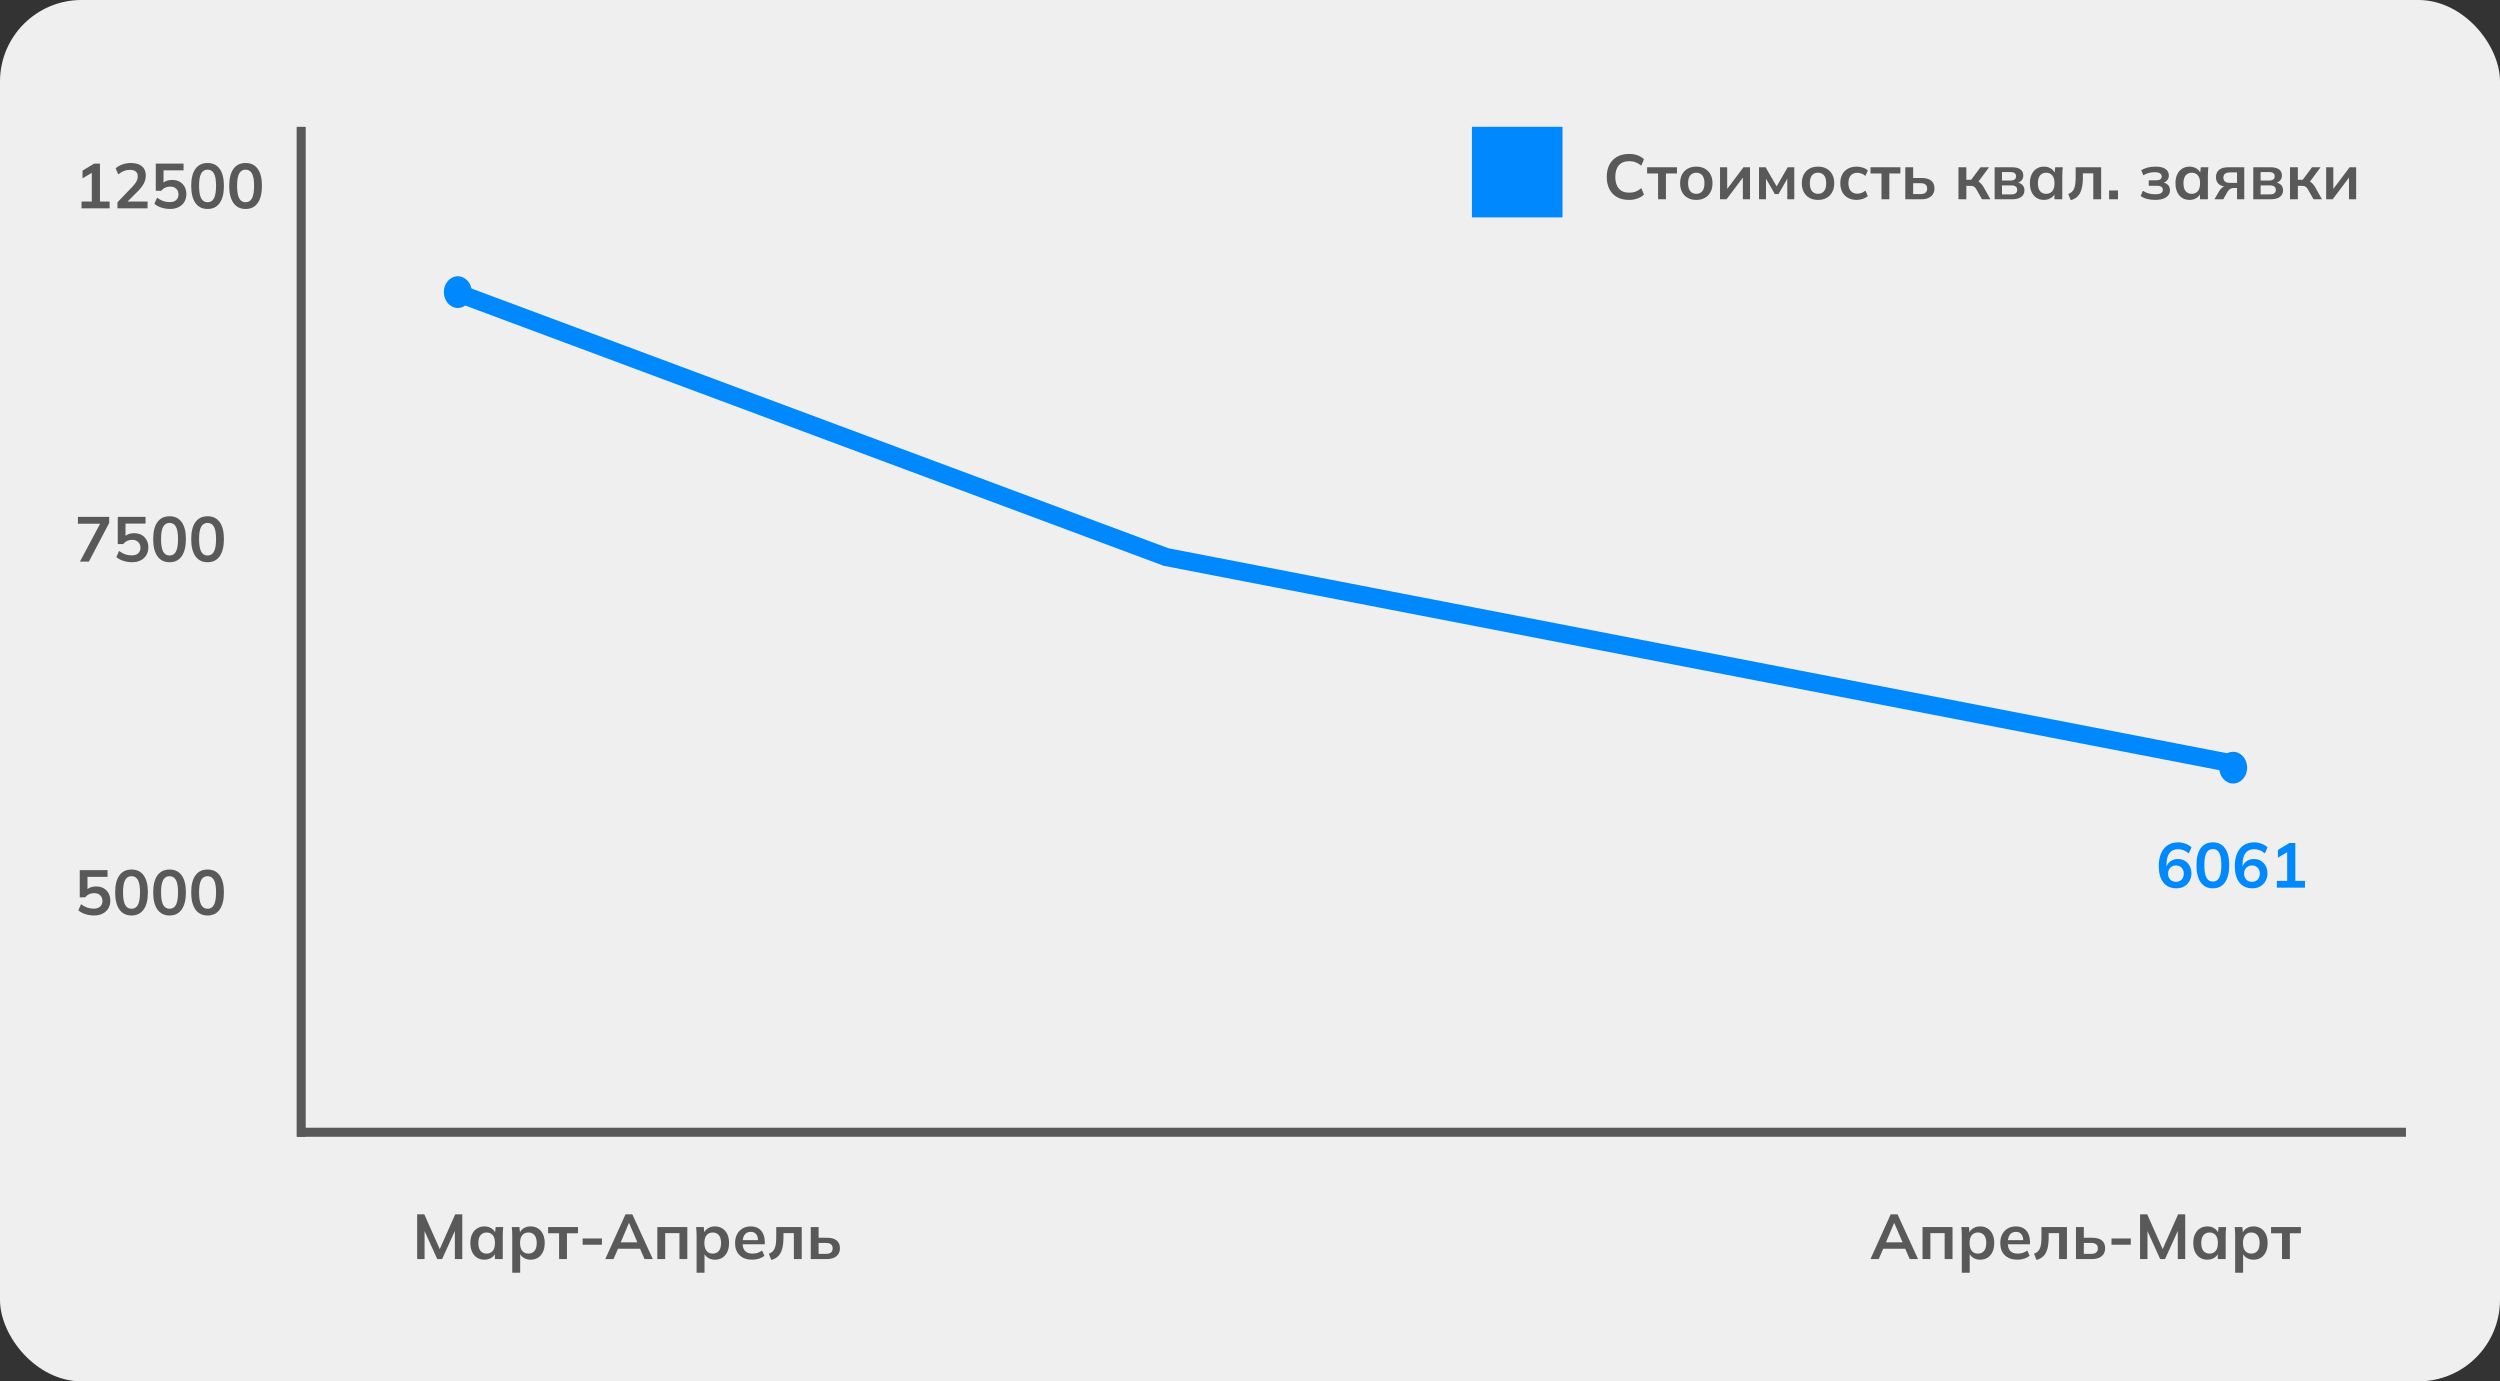 <?xml version="1.0" encoding="UTF-8"?> <svg xmlns="http://www.w3.org/2000/svg" width="552" height="305" viewBox="0 0 552 305" fill="none"><rect x="0" y="0" width="552" height="305" fill="#333333" stroke="none"/><rect width="552" height="305" rx="18" fill="#EFEFEF"></rect><path d="M65.62 250L531.236 250" stroke="#595959" stroke-width="2"></path><ellipse cx="101.086" cy="64.5" rx="3.086" ry="3.5" fill="#0088FF"></ellipse><ellipse cx="493.086" cy="169.5" rx="3.086" ry="3.5" fill="#0088FF"></ellipse><path d="M92.106 278V268.13H93.688L97.314 276.292H96.88L100.506 268.13H102.074V278H100.436V270.678H100.94L97.622 278H96.544L93.226 270.678H93.744V278H92.106ZM106.962 278.14C106.346 278.14 105.804 277.995 105.338 277.706C104.871 277.407 104.507 276.983 104.246 276.432C103.984 275.881 103.854 275.223 103.854 274.458C103.854 273.693 103.984 273.039 104.246 272.498C104.507 271.947 104.871 271.527 105.338 271.238C105.804 270.939 106.346 270.79 106.962 270.79C107.559 270.79 108.082 270.939 108.53 271.238C108.987 271.527 109.29 271.919 109.44 272.414H109.286L109.44 270.93H111.12C111.092 271.219 111.064 271.513 111.036 271.812C111.017 272.111 111.008 272.405 111.008 272.694V278H109.272L109.258 276.544H109.426C109.276 277.029 108.973 277.417 108.516 277.706C108.058 277.995 107.54 278.14 106.962 278.14ZM107.452 276.796C108.002 276.796 108.446 276.605 108.782 276.222C109.118 275.83 109.286 275.242 109.286 274.458C109.286 273.674 109.118 273.091 108.782 272.708C108.446 272.325 108.002 272.134 107.452 272.134C106.901 272.134 106.458 272.325 106.122 272.708C105.786 273.091 105.618 273.674 105.618 274.458C105.618 275.242 105.781 275.83 106.108 276.222C106.444 276.605 106.892 276.796 107.452 276.796ZM113.105 281.024V272.694C113.105 272.405 113.095 272.111 113.077 271.812C113.058 271.513 113.03 271.219 112.993 270.93H114.687L114.841 272.414H114.687C114.827 271.919 115.121 271.527 115.569 271.238C116.026 270.939 116.553 270.79 117.151 270.79C117.776 270.79 118.322 270.939 118.789 271.238C119.255 271.527 119.619 271.947 119.881 272.498C120.142 273.039 120.273 273.693 120.273 274.458C120.273 275.223 120.142 275.881 119.881 276.432C119.619 276.983 119.255 277.407 118.789 277.706C118.322 277.995 117.776 278.14 117.151 278.14C116.563 278.14 116.045 277.995 115.597 277.706C115.149 277.417 114.85 277.029 114.701 276.544H114.855V281.024H113.105ZM116.661 276.796C117.221 276.796 117.669 276.605 118.005 276.222C118.341 275.83 118.509 275.242 118.509 274.458C118.509 273.674 118.341 273.091 118.005 272.708C117.669 272.325 117.221 272.134 116.661 272.134C116.11 272.134 115.667 272.325 115.331 272.708C114.995 273.091 114.827 273.674 114.827 274.458C114.827 275.242 114.995 275.83 115.331 276.222C115.667 276.605 116.11 276.796 116.661 276.796ZM123.448 278V272.302H121.026V270.93H127.62V272.302H125.184V278H123.448ZM128.647 274.836V273.45H132.903V274.836H128.647ZM133.643 278L138.109 268.13H139.621L144.143 278H142.309L141.105 275.228L141.833 275.718H135.911L136.667 275.228L135.463 278H133.643ZM138.851 270.062L136.877 274.738L136.513 274.304H141.217L140.923 274.738L138.907 270.062H138.851ZM145.137 278V270.93H151.759V278H150.023V272.274H146.873V278H145.137ZM153.806 281.024V272.694C153.806 272.405 153.797 272.111 153.778 271.812C153.759 271.513 153.731 271.219 153.694 270.93H155.388L155.542 272.414H155.388C155.528 271.919 155.822 271.527 156.27 271.238C156.727 270.939 157.255 270.79 157.852 270.79C158.477 270.79 159.023 270.939 159.49 271.238C159.957 271.527 160.321 271.947 160.582 272.498C160.843 273.039 160.974 273.693 160.974 274.458C160.974 275.223 160.843 275.881 160.582 276.432C160.321 276.983 159.957 277.407 159.49 277.706C159.023 277.995 158.477 278.14 157.852 278.14C157.264 278.14 156.746 277.995 156.298 277.706C155.85 277.417 155.551 277.029 155.402 276.544H155.556V281.024H153.806ZM157.362 276.796C157.922 276.796 158.37 276.605 158.706 276.222C159.042 275.83 159.21 275.242 159.21 274.458C159.21 273.674 159.042 273.091 158.706 272.708C158.37 272.325 157.922 272.134 157.362 272.134C156.811 272.134 156.368 272.325 156.032 272.708C155.696 273.091 155.528 273.674 155.528 274.458C155.528 275.242 155.696 275.83 156.032 276.222C156.368 276.605 156.811 276.796 157.362 276.796ZM166.095 278.14C164.91 278.14 163.981 277.813 163.309 277.16C162.637 276.507 162.301 275.611 162.301 274.472C162.301 273.735 162.446 273.091 162.735 272.54C163.024 271.989 163.426 271.56 163.939 271.252C164.462 270.944 165.068 270.79 165.759 270.79C166.44 270.79 167.01 270.935 167.467 271.224C167.924 271.513 168.27 271.919 168.503 272.442C168.746 272.965 168.867 273.576 168.867 274.276V274.738H163.715V273.814H167.621L167.383 274.01C167.383 273.357 167.243 272.857 166.963 272.512C166.692 272.167 166.296 271.994 165.773 271.994C165.194 271.994 164.746 272.199 164.429 272.61C164.121 273.021 163.967 273.595 163.967 274.332V274.514C163.967 275.279 164.154 275.853 164.527 276.236C164.91 276.609 165.446 276.796 166.137 276.796C166.538 276.796 166.912 276.745 167.257 276.642C167.612 276.53 167.948 276.353 168.265 276.11L168.783 277.286C168.447 277.557 168.046 277.767 167.579 277.916C167.112 278.065 166.618 278.14 166.095 278.14ZM170.302 278.196L169.756 276.824C170.064 276.712 170.321 276.567 170.526 276.39C170.741 276.203 170.909 275.97 171.03 275.69C171.161 275.401 171.254 275.046 171.31 274.626C171.366 274.197 171.394 273.688 171.394 273.1V270.93H177.022V278H175.286V272.274H172.99V273.156C172.99 274.173 172.897 275.027 172.71 275.718C172.524 276.399 172.234 276.941 171.842 277.342C171.45 277.743 170.937 278.028 170.302 278.196ZM179.015 278V270.93H180.751V273.296H182.613C183.556 273.296 184.265 273.497 184.741 273.898C185.217 274.29 185.455 274.859 185.455 275.606C185.455 276.091 185.343 276.516 185.119 276.88C184.895 277.235 184.569 277.51 184.139 277.706C183.719 277.902 183.211 278 182.613 278H179.015ZM180.751 276.852H182.375C182.851 276.852 183.215 276.754 183.467 276.558C183.719 276.353 183.845 276.045 183.845 275.634C183.845 275.223 183.719 274.925 183.467 274.738C183.225 274.542 182.861 274.444 182.375 274.444H180.751V276.852Z" fill="#595959"></path><path d="M413 278L417.466 268.13H418.978L423.5 278H421.666L420.462 275.228L421.19 275.718H415.268L416.024 275.228L414.82 278H413ZM418.208 270.062L416.234 274.738L415.87 274.304H420.574L420.28 274.738L418.264 270.062H418.208ZM424.494 278V270.93H431.116V278H429.38V272.274H426.23V278H424.494ZM433.163 281.024V272.694C433.163 272.405 433.154 272.111 433.135 271.812C433.117 271.513 433.089 271.219 433.051 270.93H434.745L434.899 272.414H434.745C434.885 271.919 435.179 271.527 435.627 271.238C436.085 270.939 436.612 270.79 437.209 270.79C437.835 270.79 438.381 270.939 438.847 271.238C439.314 271.527 439.678 271.947 439.939 272.498C440.201 273.039 440.331 273.693 440.331 274.458C440.331 275.223 440.201 275.881 439.939 276.432C439.678 276.983 439.314 277.407 438.847 277.706C438.381 277.995 437.835 278.14 437.209 278.14C436.621 278.14 436.103 277.995 435.655 277.706C435.207 277.417 434.909 277.029 434.759 276.544H434.913V281.024H433.163ZM436.719 276.796C437.279 276.796 437.727 276.605 438.063 276.222C438.399 275.83 438.567 275.242 438.567 274.458C438.567 273.674 438.399 273.091 438.063 272.708C437.727 272.325 437.279 272.134 436.719 272.134C436.169 272.134 435.725 272.325 435.389 272.708C435.053 273.091 434.885 273.674 434.885 274.458C434.885 275.242 435.053 275.83 435.389 276.222C435.725 276.605 436.169 276.796 436.719 276.796ZM445.452 278.14C444.267 278.14 443.338 277.813 442.666 277.16C441.994 276.507 441.658 275.611 441.658 274.472C441.658 273.735 441.803 273.091 442.092 272.54C442.382 271.989 442.783 271.56 443.296 271.252C443.819 270.944 444.426 270.79 445.116 270.79C445.798 270.79 446.367 270.935 446.824 271.224C447.282 271.513 447.627 271.919 447.86 272.442C448.103 272.965 448.224 273.576 448.224 274.276V274.738H443.072V273.814H446.978L446.74 274.01C446.74 273.357 446.6 272.857 446.32 272.512C446.05 272.167 445.653 271.994 445.13 271.994C444.552 271.994 444.104 272.199 443.786 272.61C443.478 273.021 443.324 273.595 443.324 274.332V274.514C443.324 275.279 443.511 275.853 443.884 276.236C444.267 276.609 444.804 276.796 445.494 276.796C445.896 276.796 446.269 276.745 446.614 276.642C446.969 276.53 447.305 276.353 447.622 276.11L448.14 277.286C447.804 277.557 447.403 277.767 446.936 277.916C446.47 278.065 445.975 278.14 445.452 278.14ZM449.66 278.196L449.114 276.824C449.422 276.712 449.678 276.567 449.884 276.39C450.098 276.203 450.266 275.97 450.388 275.69C450.518 275.401 450.612 275.046 450.668 274.626C450.724 274.197 450.752 273.688 450.752 273.1V270.93H456.38V278H454.644V272.274H452.348V273.156C452.348 274.173 452.254 275.027 452.068 275.718C451.881 276.399 451.592 276.941 451.2 277.342C450.808 277.743 450.294 278.028 449.66 278.196ZM458.373 278V270.93H460.109V273.296H461.971C462.914 273.296 463.623 273.497 464.099 273.898C464.575 274.29 464.813 274.859 464.813 275.606C464.813 276.091 464.701 276.516 464.477 276.88C464.253 277.235 463.926 277.51 463.497 277.706C463.077 277.902 462.568 278 461.971 278H458.373ZM460.109 276.852H461.733C462.209 276.852 462.573 276.754 462.825 276.558C463.077 276.353 463.203 276.045 463.203 275.634C463.203 275.223 463.077 274.925 462.825 274.738C462.582 274.542 462.218 274.444 461.733 274.444H460.109V276.852ZM466.219 274.836V273.45H470.475V274.836H466.219ZM472.526 278V268.13H474.108L477.734 276.292H477.3L480.926 268.13H482.494V278H480.856V270.678H481.36L478.042 278H476.964L473.646 270.678H474.164V278H472.526ZM487.382 278.14C486.766 278.14 486.224 277.995 485.758 277.706C485.291 277.407 484.927 276.983 484.666 276.432C484.404 275.881 484.274 275.223 484.274 274.458C484.274 273.693 484.404 273.039 484.666 272.498C484.927 271.947 485.291 271.527 485.758 271.238C486.224 270.939 486.766 270.79 487.382 270.79C487.979 270.79 488.502 270.939 488.95 271.238C489.407 271.527 489.71 271.919 489.86 272.414H489.706L489.86 270.93H491.54C491.512 271.219 491.484 271.513 491.456 271.812C491.437 272.111 491.428 272.405 491.428 272.694V278H489.692L489.678 276.544H489.846C489.696 277.029 489.393 277.417 488.936 277.706C488.478 277.995 487.96 278.14 487.382 278.14ZM487.872 276.796C488.422 276.796 488.866 276.605 489.202 276.222C489.538 275.83 489.706 275.242 489.706 274.458C489.706 273.674 489.538 273.091 489.202 272.708C488.866 272.325 488.422 272.134 487.872 272.134C487.321 272.134 486.878 272.325 486.542 272.708C486.206 273.091 486.038 273.674 486.038 274.458C486.038 275.242 486.201 275.83 486.528 276.222C486.864 276.605 487.312 276.796 487.872 276.796ZM493.525 281.024V272.694C493.525 272.405 493.515 272.111 493.497 271.812C493.478 271.513 493.45 271.219 493.413 270.93H495.107L495.261 272.414H495.107C495.247 271.919 495.541 271.527 495.989 271.238C496.446 270.939 496.973 270.79 497.571 270.79C498.196 270.79 498.742 270.939 499.209 271.238C499.675 271.527 500.039 271.947 500.301 272.498C500.562 273.039 500.693 273.693 500.693 274.458C500.693 275.223 500.562 275.881 500.301 276.432C500.039 276.983 499.675 277.407 499.209 277.706C498.742 277.995 498.196 278.14 497.571 278.14C496.983 278.14 496.465 277.995 496.017 277.706C495.569 277.417 495.27 277.029 495.121 276.544H495.275V281.024H493.525ZM497.081 276.796C497.641 276.796 498.089 276.605 498.425 276.222C498.761 275.83 498.929 275.242 498.929 274.458C498.929 273.674 498.761 273.091 498.425 272.708C498.089 272.325 497.641 272.134 497.081 272.134C496.53 272.134 496.087 272.325 495.751 272.708C495.415 273.091 495.247 273.674 495.247 274.458C495.247 275.242 495.415 275.83 495.751 276.222C496.087 276.605 496.53 276.796 497.081 276.796ZM503.868 278V272.302H501.446V270.93H508.04V272.302H505.604V278H503.868Z" fill="#595959"></path><path d="M66.501 251L66.501 28" stroke="#595959" stroke-width="2"></path><path d="M100.5 64.5L257.5 123L492.5 168.5" stroke="#0088FF" stroke-width="4"></path><path d="M20.717 202.14C20.287 202.14 19.858 202.093 19.429 202C19.009 201.907 18.612 201.776 18.239 201.608C17.875 201.44 17.562 201.239 17.301 201.006L17.889 199.648C18.327 199.975 18.775 200.222 19.233 200.39C19.699 200.549 20.185 200.628 20.689 200.628C21.295 200.628 21.767 200.479 22.103 200.18C22.448 199.872 22.621 199.461 22.621 198.948C22.621 198.425 22.457 198.005 22.131 197.688C21.804 197.361 21.356 197.198 20.787 197.198C20.385 197.198 20.017 197.277 19.681 197.436C19.354 197.585 19.06 197.819 18.799 198.136H17.609V192.13H23.741V193.614H19.317V196.75H18.883C19.125 196.423 19.447 196.171 19.849 195.994C20.259 195.817 20.717 195.728 21.221 195.728C21.855 195.728 22.406 195.859 22.873 196.12C23.339 196.381 23.703 196.75 23.965 197.226C24.226 197.693 24.357 198.243 24.357 198.878C24.357 199.522 24.207 200.091 23.909 200.586C23.619 201.071 23.199 201.454 22.649 201.734C22.107 202.005 21.463 202.14 20.717 202.14ZM29.041 202.14C27.884 202.14 26.993 201.701 26.367 200.824C25.742 199.937 25.429 198.677 25.429 197.044C25.429 195.392 25.742 194.137 26.367 193.278C26.993 192.419 27.884 191.99 29.041 191.99C30.208 191.99 31.099 192.419 31.715 193.278C32.341 194.137 32.653 195.387 32.653 197.03C32.653 198.673 32.341 199.937 31.715 200.824C31.099 201.701 30.208 202.14 29.041 202.14ZM29.041 200.656C29.676 200.656 30.147 200.367 30.455 199.788C30.763 199.2 30.917 198.281 30.917 197.03C30.917 195.779 30.763 194.874 30.455 194.314C30.147 193.745 29.676 193.46 29.041 193.46C28.416 193.46 27.945 193.745 27.627 194.314C27.319 194.874 27.165 195.779 27.165 197.03C27.165 198.281 27.319 199.2 27.627 199.788C27.945 200.367 28.416 200.656 29.041 200.656ZM37.436 202.14C36.279 202.14 35.387 201.701 34.762 200.824C34.136 199.937 33.824 198.677 33.824 197.044C33.824 195.392 34.136 194.137 34.762 193.278C35.387 192.419 36.279 191.99 37.436 191.99C38.602 191.99 39.494 192.419 40.11 193.278C40.735 194.137 41.048 195.387 41.048 197.03C41.048 198.673 40.735 199.937 40.11 200.824C39.494 201.701 38.602 202.14 37.436 202.14ZM37.436 200.656C38.071 200.656 38.542 200.367 38.85 199.788C39.158 199.2 39.312 198.281 39.312 197.03C39.312 195.779 39.158 194.874 38.85 194.314C38.542 193.745 38.071 193.46 37.436 193.46C36.81 193.46 36.339 193.745 36.022 194.314C35.714 194.874 35.56 195.779 35.56 197.03C35.56 198.281 35.714 199.2 36.022 199.788C36.339 200.367 36.81 200.656 37.436 200.656ZM45.83 202.14C44.673 202.14 43.782 201.701 43.156 200.824C42.531 199.937 42.218 198.677 42.218 197.044C42.218 195.392 42.531 194.137 43.156 193.278C43.782 192.419 44.673 191.99 45.83 191.99C46.997 191.99 47.888 192.419 48.504 193.278C49.13 194.137 49.442 195.387 49.442 197.03C49.442 198.673 49.13 199.937 48.504 200.824C47.888 201.701 46.997 202.14 45.83 202.14ZM45.83 200.656C46.465 200.656 46.936 200.367 47.244 199.788C47.552 199.2 47.706 198.281 47.706 197.03C47.706 195.779 47.552 194.874 47.244 194.314C46.936 193.745 46.465 193.46 45.83 193.46C45.205 193.46 44.734 193.745 44.416 194.314C44.108 194.874 43.954 195.779 43.954 197.03C43.954 198.281 44.108 199.2 44.416 199.788C44.734 200.367 45.205 200.656 45.83 200.656Z" fill="#595959"></path><path d="M17.651 124L22.439 115.012V115.642H17.203V114.13H24.105V115.474L19.625 124H17.651ZM29.111 124.14C28.682 124.14 28.253 124.093 27.823 124C27.403 123.907 27.007 123.776 26.633 123.608C26.269 123.44 25.957 123.239 25.695 123.006L26.283 121.648C26.722 121.975 27.17 122.222 27.627 122.39C28.094 122.549 28.579 122.628 29.083 122.628C29.69 122.628 30.161 122.479 30.497 122.18C30.843 121.872 31.015 121.461 31.015 120.948C31.015 120.425 30.852 120.005 30.525 119.688C30.199 119.361 29.751 119.198 29.181 119.198C28.78 119.198 28.411 119.277 28.075 119.436C27.749 119.585 27.455 119.819 27.193 120.136H26.003V114.13H32.135V115.614H27.711V118.75H27.277C27.52 118.423 27.842 118.171 28.243 117.994C28.654 117.817 29.111 117.728 29.615 117.728C30.25 117.728 30.801 117.859 31.267 118.12C31.734 118.381 32.098 118.75 32.359 119.226C32.621 119.693 32.751 120.243 32.751 120.878C32.751 121.522 32.602 122.091 32.303 122.586C32.014 123.071 31.594 123.454 31.043 123.734C30.502 124.005 29.858 124.14 29.111 124.14ZM37.436 124.14C36.279 124.14 35.387 123.701 34.762 122.824C34.136 121.937 33.824 120.677 33.824 119.044C33.824 117.392 34.136 116.137 34.762 115.278C35.387 114.419 36.279 113.99 37.436 113.99C38.602 113.99 39.494 114.419 40.11 115.278C40.735 116.137 41.048 117.387 41.048 119.03C41.048 120.673 40.735 121.937 40.11 122.824C39.494 123.701 38.602 124.14 37.436 124.14ZM37.436 122.656C38.071 122.656 38.542 122.367 38.85 121.788C39.158 121.2 39.312 120.281 39.312 119.03C39.312 117.779 39.158 116.874 38.85 116.314C38.542 115.745 38.071 115.46 37.436 115.46C36.81 115.46 36.339 115.745 36.022 116.314C35.714 116.874 35.56 117.779 35.56 119.03C35.56 120.281 35.714 121.2 36.022 121.788C36.339 122.367 36.81 122.656 37.436 122.656ZM45.83 124.14C44.673 124.14 43.782 123.701 43.156 122.824C42.531 121.937 42.218 120.677 42.218 119.044C42.218 117.392 42.531 116.137 43.156 115.278C43.782 114.419 44.673 113.99 45.83 113.99C46.997 113.99 47.888 114.419 48.504 115.278C49.13 116.137 49.442 117.387 49.442 119.03C49.442 120.673 49.13 121.937 48.504 122.824C47.888 123.701 46.997 124.14 45.83 124.14ZM45.83 122.656C46.465 122.656 46.936 122.367 47.244 121.788C47.552 121.2 47.706 120.281 47.706 119.03C47.706 117.779 47.552 116.874 47.244 116.314C46.936 115.745 46.465 115.46 45.83 115.46C45.205 115.46 44.734 115.745 44.416 116.314C44.108 116.874 43.954 117.779 43.954 119.03C43.954 120.281 44.108 121.2 44.416 121.788C44.734 122.367 45.205 122.656 45.83 122.656Z" fill="#595959"></path><path d="M18.001 46V44.502H20.269V37.642H21.137L18.225 39.378V37.67L20.787 36.13H22.075V44.502H24.203V46H18.001ZM25.933 46V44.67L29.209 41.254C29.62 40.825 29.923 40.428 30.119 40.064C30.315 39.7 30.413 39.327 30.413 38.944C30.413 38.468 30.264 38.109 29.965 37.866C29.667 37.623 29.233 37.502 28.663 37.502C28.206 37.502 27.767 37.586 27.347 37.754C26.927 37.913 26.517 38.165 26.115 38.51L25.527 37.166C25.929 36.811 26.423 36.527 27.011 36.312C27.609 36.097 28.234 35.99 28.887 35.99C29.951 35.99 30.768 36.228 31.337 36.704C31.907 37.18 32.191 37.861 32.191 38.748C32.191 39.364 32.047 39.952 31.757 40.512C31.468 41.063 31.02 41.641 30.413 42.248L27.683 44.978V44.502H32.583V46H25.933ZM37.506 46.14C37.077 46.14 36.647 46.093 36.218 46C35.798 45.907 35.401 45.776 35.028 45.608C34.664 45.44 34.351 45.239 34.09 45.006L34.678 43.648C35.117 43.975 35.565 44.222 36.022 44.39C36.489 44.549 36.974 44.628 37.478 44.628C38.084 44.628 38.556 44.479 38.892 44.18C39.237 43.872 39.41 43.461 39.41 42.948C39.41 42.425 39.246 42.005 38.92 41.688C38.593 41.361 38.145 41.198 37.576 41.198C37.175 41.198 36.806 41.277 36.47 41.436C36.143 41.585 35.849 41.819 35.588 42.136H34.398V36.13H40.53V37.614H36.106V40.75H35.672C35.914 40.423 36.236 40.171 36.638 39.994C37.048 39.817 37.506 39.728 38.01 39.728C38.645 39.728 39.195 39.859 39.662 40.12C40.129 40.381 40.492 40.75 40.754 41.226C41.015 41.693 41.146 42.243 41.146 42.878C41.146 43.522 40.996 44.091 40.698 44.586C40.408 45.071 39.989 45.454 39.438 45.734C38.897 46.005 38.252 46.14 37.506 46.14ZM45.83 46.14C44.673 46.14 43.782 45.701 43.156 44.824C42.531 43.937 42.218 42.677 42.218 41.044C42.218 39.392 42.531 38.137 43.156 37.278C43.782 36.419 44.673 35.99 45.83 35.99C46.997 35.99 47.888 36.419 48.504 37.278C49.13 38.137 49.442 39.387 49.442 41.03C49.442 42.673 49.13 43.937 48.504 44.824C47.888 45.701 46.997 46.14 45.83 46.14ZM45.83 44.656C46.465 44.656 46.936 44.367 47.244 43.788C47.552 43.2 47.706 42.281 47.706 41.03C47.706 39.779 47.552 38.874 47.244 38.314C46.936 37.745 46.465 37.46 45.83 37.46C45.205 37.46 44.734 37.745 44.416 38.314C44.108 38.874 43.954 39.779 43.954 41.03C43.954 42.281 44.108 43.2 44.416 43.788C44.734 44.367 45.205 44.656 45.83 44.656ZM54.225 46.14C53.068 46.14 52.176 45.701 51.551 44.824C50.926 43.937 50.613 42.677 50.613 41.044C50.613 39.392 50.926 38.137 51.551 37.278C52.176 36.419 53.068 35.99 54.225 35.99C55.392 35.99 56.283 36.419 56.899 37.278C57.524 38.137 57.837 39.387 57.837 41.03C57.837 42.673 57.524 43.937 56.899 44.824C56.283 45.701 55.392 46.14 54.225 46.14ZM54.225 44.656C54.86 44.656 55.331 44.367 55.639 43.788C55.947 43.2 56.101 42.281 56.101 41.03C56.101 39.779 55.947 38.874 55.639 38.314C55.331 37.745 54.86 37.46 54.225 37.46C53.6 37.46 53.128 37.745 52.811 38.314C52.503 38.874 52.349 39.779 52.349 41.03C52.349 42.281 52.503 43.2 52.811 43.788C53.128 44.367 53.6 44.656 54.225 44.656Z" fill="#595959"></path><path d="M480.55 196.14C479.309 196.14 478.347 195.711 477.666 194.852C476.994 193.993 476.658 192.789 476.658 191.24C476.658 190.12 476.831 189.173 477.176 188.398C477.521 187.614 478.011 187.017 478.646 186.606C479.29 186.195 480.06 185.99 480.956 185.99C481.488 185.99 482.015 186.088 482.538 186.284C483.061 186.471 483.509 186.741 483.882 187.096L483.28 188.44C482.935 188.123 482.561 187.889 482.16 187.74C481.759 187.581 481.353 187.502 480.942 187.502C480.102 187.502 479.463 187.787 479.024 188.356C478.585 188.925 478.366 189.775 478.366 190.904V191.954H478.198C478.273 191.478 478.431 191.072 478.674 190.736C478.917 190.391 479.229 190.129 479.612 189.952C479.995 189.765 480.419 189.672 480.886 189.672C481.465 189.672 481.978 189.807 482.426 190.078C482.874 190.349 483.224 190.722 483.476 191.198C483.737 191.674 483.868 192.22 483.868 192.836C483.868 193.471 483.723 194.04 483.434 194.544C483.154 195.039 482.767 195.431 482.272 195.72C481.777 196 481.203 196.14 480.55 196.14ZM480.452 194.712C480.797 194.712 481.101 194.637 481.362 194.488C481.623 194.339 481.824 194.129 481.964 193.858C482.113 193.578 482.188 193.261 482.188 192.906C482.188 192.542 482.113 192.225 481.964 191.954C481.824 191.683 481.623 191.473 481.362 191.324C481.101 191.165 480.797 191.086 480.452 191.086C480.107 191.086 479.803 191.165 479.542 191.324C479.281 191.473 479.075 191.683 478.926 191.954C478.777 192.225 478.702 192.542 478.702 192.906C478.702 193.261 478.777 193.578 478.926 193.858C479.075 194.129 479.281 194.339 479.542 194.488C479.803 194.637 480.107 194.712 480.452 194.712ZM488.595 196.14C487.437 196.14 486.546 195.701 485.921 194.824C485.295 193.937 484.983 192.677 484.983 191.044C484.983 189.392 485.295 188.137 485.921 187.278C486.546 186.419 487.437 185.99 488.595 185.99C489.761 185.99 490.653 186.419 491.269 187.278C491.894 188.137 492.207 189.387 492.207 191.03C492.207 192.673 491.894 193.937 491.269 194.824C490.653 195.701 489.761 196.14 488.595 196.14ZM488.595 194.656C489.229 194.656 489.701 194.367 490.009 193.788C490.317 193.2 490.471 192.281 490.471 191.03C490.471 189.779 490.317 188.874 490.009 188.314C489.701 187.745 489.229 187.46 488.595 187.46C487.969 187.46 487.498 187.745 487.181 188.314C486.873 188.874 486.719 189.779 486.719 191.03C486.719 192.281 486.873 193.2 487.181 193.788C487.498 194.367 487.969 194.656 488.595 194.656ZM497.339 196.14C496.098 196.14 495.136 195.711 494.455 194.852C493.783 193.993 493.447 192.789 493.447 191.24C493.447 190.12 493.62 189.173 493.965 188.398C494.31 187.614 494.8 187.017 495.435 186.606C496.079 186.195 496.849 185.99 497.745 185.99C498.277 185.99 498.804 186.088 499.327 186.284C499.85 186.471 500.298 186.741 500.671 187.096L500.069 188.44C499.724 188.123 499.35 187.889 498.949 187.74C498.548 187.581 498.142 187.502 497.731 187.502C496.891 187.502 496.252 187.787 495.813 188.356C495.374 188.925 495.155 189.775 495.155 190.904V191.954H494.987C495.062 191.478 495.22 191.072 495.463 190.736C495.706 190.391 496.018 190.129 496.401 189.952C496.784 189.765 497.208 189.672 497.675 189.672C498.254 189.672 498.767 189.807 499.215 190.078C499.663 190.349 500.013 190.722 500.265 191.198C500.526 191.674 500.657 192.22 500.657 192.836C500.657 193.471 500.512 194.04 500.223 194.544C499.943 195.039 499.556 195.431 499.061 195.72C498.566 196 497.992 196.14 497.339 196.14ZM497.241 194.712C497.586 194.712 497.89 194.637 498.151 194.488C498.412 194.339 498.613 194.129 498.753 193.858C498.902 193.578 498.977 193.261 498.977 192.906C498.977 192.542 498.902 192.225 498.753 191.954C498.613 191.683 498.412 191.473 498.151 191.324C497.89 191.165 497.586 191.086 497.241 191.086C496.896 191.086 496.592 191.165 496.331 191.324C496.07 191.473 495.864 191.683 495.715 191.954C495.566 192.225 495.491 192.542 495.491 192.906C495.491 193.261 495.566 193.578 495.715 193.858C495.864 194.129 496.07 194.339 496.331 194.488C496.592 194.637 496.896 194.712 497.241 194.712ZM502.738 196V194.502H505.006V187.642H505.874L502.962 189.378V187.67L505.524 186.13H506.812V194.502H508.94V196H502.738Z" fill="#0088FF"></path><path d="M359.684 44.14C358.657 44.14 357.775 43.935 357.038 43.524C356.31 43.104 355.75 42.516 355.358 41.76C354.966 40.995 354.77 40.094 354.77 39.058C354.77 38.022 354.966 37.126 355.358 36.37C355.75 35.614 356.31 35.031 357.038 34.62C357.775 34.2 358.657 33.99 359.684 33.99C360.375 33.99 360.995 34.088 361.546 34.284C362.106 34.48 362.587 34.769 362.988 35.152L362.4 36.58C361.961 36.225 361.537 35.973 361.126 35.824C360.725 35.665 360.263 35.586 359.74 35.586C358.741 35.586 357.976 35.889 357.444 36.496C356.921 37.093 356.66 37.947 356.66 39.058C356.66 40.169 356.921 41.027 357.444 41.634C357.976 42.241 358.741 42.544 359.74 42.544C360.263 42.544 360.725 42.469 361.126 42.32C361.537 42.161 361.961 41.9 362.4 41.536L362.988 42.964C362.587 43.337 362.106 43.627 361.546 43.832C360.995 44.037 360.375 44.14 359.684 44.14ZM366.104 44V38.302H363.682V36.93H370.276V38.302H367.84V44H366.104ZM374.539 44.14C373.811 44.14 373.181 43.991 372.649 43.692C372.117 43.393 371.702 42.969 371.403 42.418C371.114 41.867 370.969 41.214 370.969 40.458C370.969 39.702 371.114 39.053 371.403 38.512C371.702 37.961 372.117 37.537 372.649 37.238C373.181 36.939 373.811 36.79 374.539 36.79C375.267 36.79 375.897 36.939 376.429 37.238C376.97 37.537 377.386 37.961 377.675 38.512C377.974 39.053 378.123 39.702 378.123 40.458C378.123 41.214 377.974 41.867 377.675 42.418C377.386 42.969 376.97 43.393 376.429 43.692C375.897 43.991 375.267 44.14 374.539 44.14ZM374.539 42.796C375.09 42.796 375.528 42.605 375.855 42.222C376.182 41.83 376.345 41.242 376.345 40.458C376.345 39.674 376.182 39.091 375.855 38.708C375.528 38.325 375.09 38.134 374.539 38.134C373.988 38.134 373.55 38.325 373.223 38.708C372.896 39.091 372.733 39.674 372.733 40.458C372.733 41.242 372.896 41.83 373.223 42.222C373.55 42.605 373.988 42.796 374.539 42.796ZM379.781 44V36.93H381.363V42.278H380.943L384.961 36.93H386.403V44H384.821V38.638H385.255L381.223 44H379.781ZM388.394 44V36.93H389.85L392.286 41.158L394.722 36.93H396.178V44H394.638V38.89H394.96L392.692 42.852H391.88L389.612 38.89H389.934V44H388.394ZM401.418 44.14C400.69 44.14 400.06 43.991 399.528 43.692C398.996 43.393 398.58 42.969 398.282 42.418C397.992 41.867 397.848 41.214 397.848 40.458C397.848 39.702 397.992 39.053 398.282 38.512C398.58 37.961 398.996 37.537 399.528 37.238C400.06 36.939 400.69 36.79 401.418 36.79C402.146 36.79 402.776 36.939 403.308 37.238C403.849 37.537 404.264 37.961 404.554 38.512C404.852 39.053 405.002 39.702 405.002 40.458C405.002 41.214 404.852 41.867 404.554 42.418C404.264 42.969 403.849 43.393 403.308 43.692C402.776 43.991 402.146 44.14 401.418 44.14ZM401.418 42.796C401.968 42.796 402.407 42.605 402.734 42.222C403.06 41.83 403.224 41.242 403.224 40.458C403.224 39.674 403.06 39.091 402.734 38.708C402.407 38.325 401.968 38.134 401.418 38.134C400.867 38.134 400.428 38.325 400.102 38.708C399.775 39.091 399.612 39.674 399.612 40.458C399.612 41.242 399.775 41.83 400.102 42.222C400.428 42.605 400.867 42.796 401.418 42.796ZM409.964 44.14C409.236 44.14 408.597 43.991 408.046 43.692C407.505 43.393 407.085 42.969 406.786 42.418C406.487 41.858 406.338 41.195 406.338 40.43C406.338 39.665 406.487 39.011 406.786 38.47C407.094 37.929 407.519 37.513 408.06 37.224C408.601 36.935 409.236 36.79 409.964 36.79C410.431 36.79 410.883 36.865 411.322 37.014C411.77 37.154 412.134 37.359 412.414 37.63L411.882 38.848C411.63 38.615 411.345 38.442 411.028 38.33C410.72 38.209 410.417 38.148 410.118 38.148C409.493 38.148 409.003 38.344 408.648 38.736C408.303 39.128 408.13 39.697 408.13 40.444C408.13 41.191 408.303 41.765 408.648 42.166C409.003 42.567 409.493 42.768 410.118 42.768C410.407 42.768 410.706 42.712 411.014 42.6C411.331 42.488 411.621 42.315 411.882 42.082L412.414 43.286C412.125 43.557 411.756 43.767 411.308 43.916C410.869 44.065 410.421 44.14 409.964 44.14ZM415.432 44V38.302H413.01V36.93H419.604V38.302H417.168V44H415.432ZM420.687 44V36.93H422.423V39.296H424.285C425.228 39.296 425.937 39.497 426.413 39.898C426.889 40.29 427.127 40.859 427.127 41.606C427.127 42.091 427.015 42.516 426.791 42.88C426.567 43.235 426.241 43.51 425.811 43.706C425.391 43.902 424.883 44 424.285 44H420.687ZM422.423 42.852H424.047C424.523 42.852 424.887 42.754 425.139 42.558C425.391 42.353 425.517 42.045 425.517 41.634C425.517 41.223 425.391 40.925 425.139 40.738C424.897 40.542 424.533 40.444 424.047 40.444H422.423V42.852ZM432.432 44V36.93H434.168V39.702H435.232L437.304 36.93H439.18L436.576 40.458L436.198 39.912C436.459 39.94 436.688 40.01 436.884 40.122C437.089 40.234 437.28 40.393 437.458 40.598C437.644 40.794 437.826 41.046 438.004 41.354L439.488 44H437.626L436.422 41.872C436.3 41.657 436.179 41.489 436.058 41.368C435.936 41.247 435.801 41.163 435.652 41.116C435.502 41.069 435.32 41.046 435.106 41.046H434.168V44H432.432ZM440.416 44V36.93H444.182C445.069 36.93 445.717 37.093 446.128 37.42C446.539 37.737 446.744 38.19 446.744 38.778C446.744 39.226 446.595 39.599 446.296 39.898C445.997 40.197 445.601 40.383 445.106 40.458V40.262C445.713 40.299 446.179 40.477 446.506 40.794C446.833 41.111 446.996 41.522 446.996 42.026C446.996 42.633 446.763 43.113 446.296 43.468C445.829 43.823 445.167 44 444.308 44H440.416ZM442.04 42.922H444.126C444.537 42.922 444.849 42.838 445.064 42.67C445.288 42.502 445.4 42.255 445.4 41.928C445.4 41.601 445.288 41.354 445.064 41.186C444.849 41.018 444.537 40.934 444.126 40.934H442.04V42.922ZM442.04 39.856H443.972C444.345 39.856 444.635 39.777 444.84 39.618C445.045 39.45 445.148 39.217 445.148 38.918C445.148 38.619 445.045 38.391 444.84 38.232C444.635 38.073 444.345 37.994 443.972 37.994H442.04V39.856ZM451.309 44.14C450.693 44.14 450.152 43.995 449.685 43.706C449.219 43.407 448.855 42.983 448.593 42.432C448.332 41.881 448.201 41.223 448.201 40.458C448.201 39.693 448.332 39.039 448.593 38.498C448.855 37.947 449.219 37.527 449.685 37.238C450.152 36.939 450.693 36.79 451.309 36.79C451.907 36.79 452.429 36.939 452.877 37.238C453.335 37.527 453.638 37.919 453.787 38.414H453.633L453.787 36.93H455.467C455.439 37.219 455.411 37.513 455.383 37.812C455.365 38.111 455.355 38.405 455.355 38.694V44H453.619L453.605 42.544H453.773C453.624 43.029 453.321 43.417 452.863 43.706C452.406 43.995 451.888 44.14 451.309 44.14ZM451.799 42.796C452.35 42.796 452.793 42.605 453.129 42.222C453.465 41.83 453.633 41.242 453.633 40.458C453.633 39.674 453.465 39.091 453.129 38.708C452.793 38.325 452.35 38.134 451.799 38.134C451.249 38.134 450.805 38.325 450.469 38.708C450.133 39.091 449.965 39.674 449.965 40.458C449.965 41.242 450.129 41.83 450.455 42.222C450.791 42.605 451.239 42.796 451.799 42.796ZM457.214 44.196L456.668 42.824C456.976 42.712 457.233 42.567 457.438 42.39C457.653 42.203 457.821 41.97 457.942 41.69C458.073 41.401 458.166 41.046 458.222 40.626C458.278 40.197 458.306 39.688 458.306 39.1V36.93H463.934V44H462.198V38.274H459.902V39.156C459.902 40.173 459.809 41.027 459.622 41.718C459.436 42.399 459.146 42.941 458.754 43.342C458.362 43.743 457.849 44.028 457.214 44.196ZM465.69 44V42.054H467.65V44H465.69ZM475.846 44.14C475.211 44.14 474.614 44.065 474.054 43.916C473.503 43.767 473.041 43.552 472.668 43.272L473.158 42.124C473.503 42.376 473.905 42.567 474.362 42.698C474.829 42.829 475.319 42.894 475.832 42.894C476.429 42.894 476.863 42.815 477.134 42.656C477.414 42.488 477.554 42.245 477.554 41.928C477.554 41.629 477.447 41.405 477.232 41.256C477.017 41.097 476.7 41.018 476.28 41.018H474.446V39.814H476.112C476.495 39.814 476.789 39.739 476.994 39.59C477.199 39.441 477.302 39.231 477.302 38.96C477.302 38.671 477.176 38.442 476.924 38.274C476.681 38.106 476.28 38.022 475.72 38.022C475.235 38.022 474.791 38.083 474.39 38.204C473.989 38.316 473.611 38.484 473.256 38.708L472.78 37.616C473.163 37.345 473.625 37.14 474.166 37C474.717 36.86 475.314 36.79 475.958 36.79C476.901 36.79 477.624 36.963 478.128 37.308C478.632 37.653 478.884 38.143 478.884 38.778C478.884 39.207 478.735 39.576 478.436 39.884C478.147 40.192 477.755 40.383 477.26 40.458V40.262C477.839 40.299 478.296 40.472 478.632 40.78C478.968 41.088 479.136 41.503 479.136 42.026C479.136 42.67 478.851 43.183 478.282 43.566C477.713 43.949 476.901 44.14 475.846 44.14ZM483.452 44.14C482.836 44.14 482.295 43.995 481.828 43.706C481.361 43.407 480.997 42.983 480.736 42.432C480.475 41.881 480.344 41.223 480.344 40.458C480.344 39.693 480.475 39.039 480.736 38.498C480.997 37.947 481.361 37.527 481.828 37.238C482.295 36.939 482.836 36.79 483.452 36.79C484.049 36.79 484.572 36.939 485.02 37.238C485.477 37.527 485.781 37.919 485.93 38.414H485.776L485.93 36.93H487.61C487.582 37.219 487.554 37.513 487.526 37.812C487.507 38.111 487.498 38.405 487.498 38.694V44H485.762L485.748 42.544H485.916C485.767 43.029 485.463 43.417 485.006 43.706C484.549 43.995 484.031 44.14 483.452 44.14ZM483.942 42.796C484.493 42.796 484.936 42.605 485.272 42.222C485.608 41.83 485.776 41.242 485.776 40.458C485.776 39.674 485.608 39.091 485.272 38.708C484.936 38.325 484.493 38.134 483.942 38.134C483.391 38.134 482.948 38.325 482.612 38.708C482.276 39.091 482.108 39.674 482.108 40.458C482.108 41.242 482.271 41.83 482.598 42.222C482.934 42.605 483.382 42.796 483.942 42.796ZM488.951 44L490.029 42.138C490.216 41.821 490.444 41.569 490.715 41.382C490.995 41.186 491.284 41.088 491.583 41.088H491.891L491.877 41.242C491.046 41.242 490.407 41.06 489.959 40.696C489.511 40.332 489.287 39.8 489.287 39.1C489.287 38.409 489.516 37.877 489.973 37.504C490.44 37.121 491.121 36.93 492.017 36.93H495.531V44H493.935V41.508H493.137C492.848 41.508 492.591 41.587 492.367 41.746C492.152 41.905 491.97 42.11 491.821 42.362L490.897 44H488.951ZM492.353 40.374H493.935V38.064H492.353C491.877 38.064 491.518 38.167 491.275 38.372C491.042 38.577 490.925 38.857 490.925 39.212C490.925 39.585 491.042 39.875 491.275 40.08C491.518 40.276 491.877 40.374 492.353 40.374ZM497.523 44V36.93H501.289C502.176 36.93 502.825 37.093 503.235 37.42C503.646 37.737 503.851 38.19 503.851 38.778C503.851 39.226 503.702 39.599 503.403 39.898C503.105 40.197 502.708 40.383 502.213 40.458V40.262C502.82 40.299 503.287 40.477 503.613 40.794C503.94 41.111 504.103 41.522 504.103 42.026C504.103 42.633 503.87 43.113 503.403 43.468C502.937 43.823 502.274 44 501.415 44H497.523ZM499.147 42.922H501.233C501.644 42.922 501.957 42.838 502.171 42.67C502.395 42.502 502.507 42.255 502.507 41.928C502.507 41.601 502.395 41.354 502.171 41.186C501.957 41.018 501.644 40.934 501.233 40.934H499.147V42.922ZM499.147 39.856H501.079C501.453 39.856 501.742 39.777 501.947 39.618C502.153 39.45 502.255 39.217 502.255 38.918C502.255 38.619 502.153 38.391 501.947 38.232C501.742 38.073 501.453 37.994 501.079 37.994H499.147V39.856ZM505.631 44V36.93H507.367V39.702H508.431L510.503 36.93H512.379L509.775 40.458L509.397 39.912C509.658 39.94 509.887 40.01 510.083 40.122C510.288 40.234 510.479 40.393 510.657 40.598C510.843 40.794 511.025 41.046 511.203 41.354L512.687 44H510.825L509.621 41.872C509.499 41.657 509.378 41.489 509.257 41.368C509.135 41.247 509 41.163 508.851 41.116C508.701 41.069 508.519 41.046 508.305 41.046H507.367V44H505.631ZM513.615 44V36.93H515.197V42.278H514.777L518.795 36.93H520.237V44H518.655V38.638H519.089L515.057 44H513.615Z" fill="#595959"></path><rect x="325" y="28" width="20" height="20" fill="#0088FF"></rect></svg> 